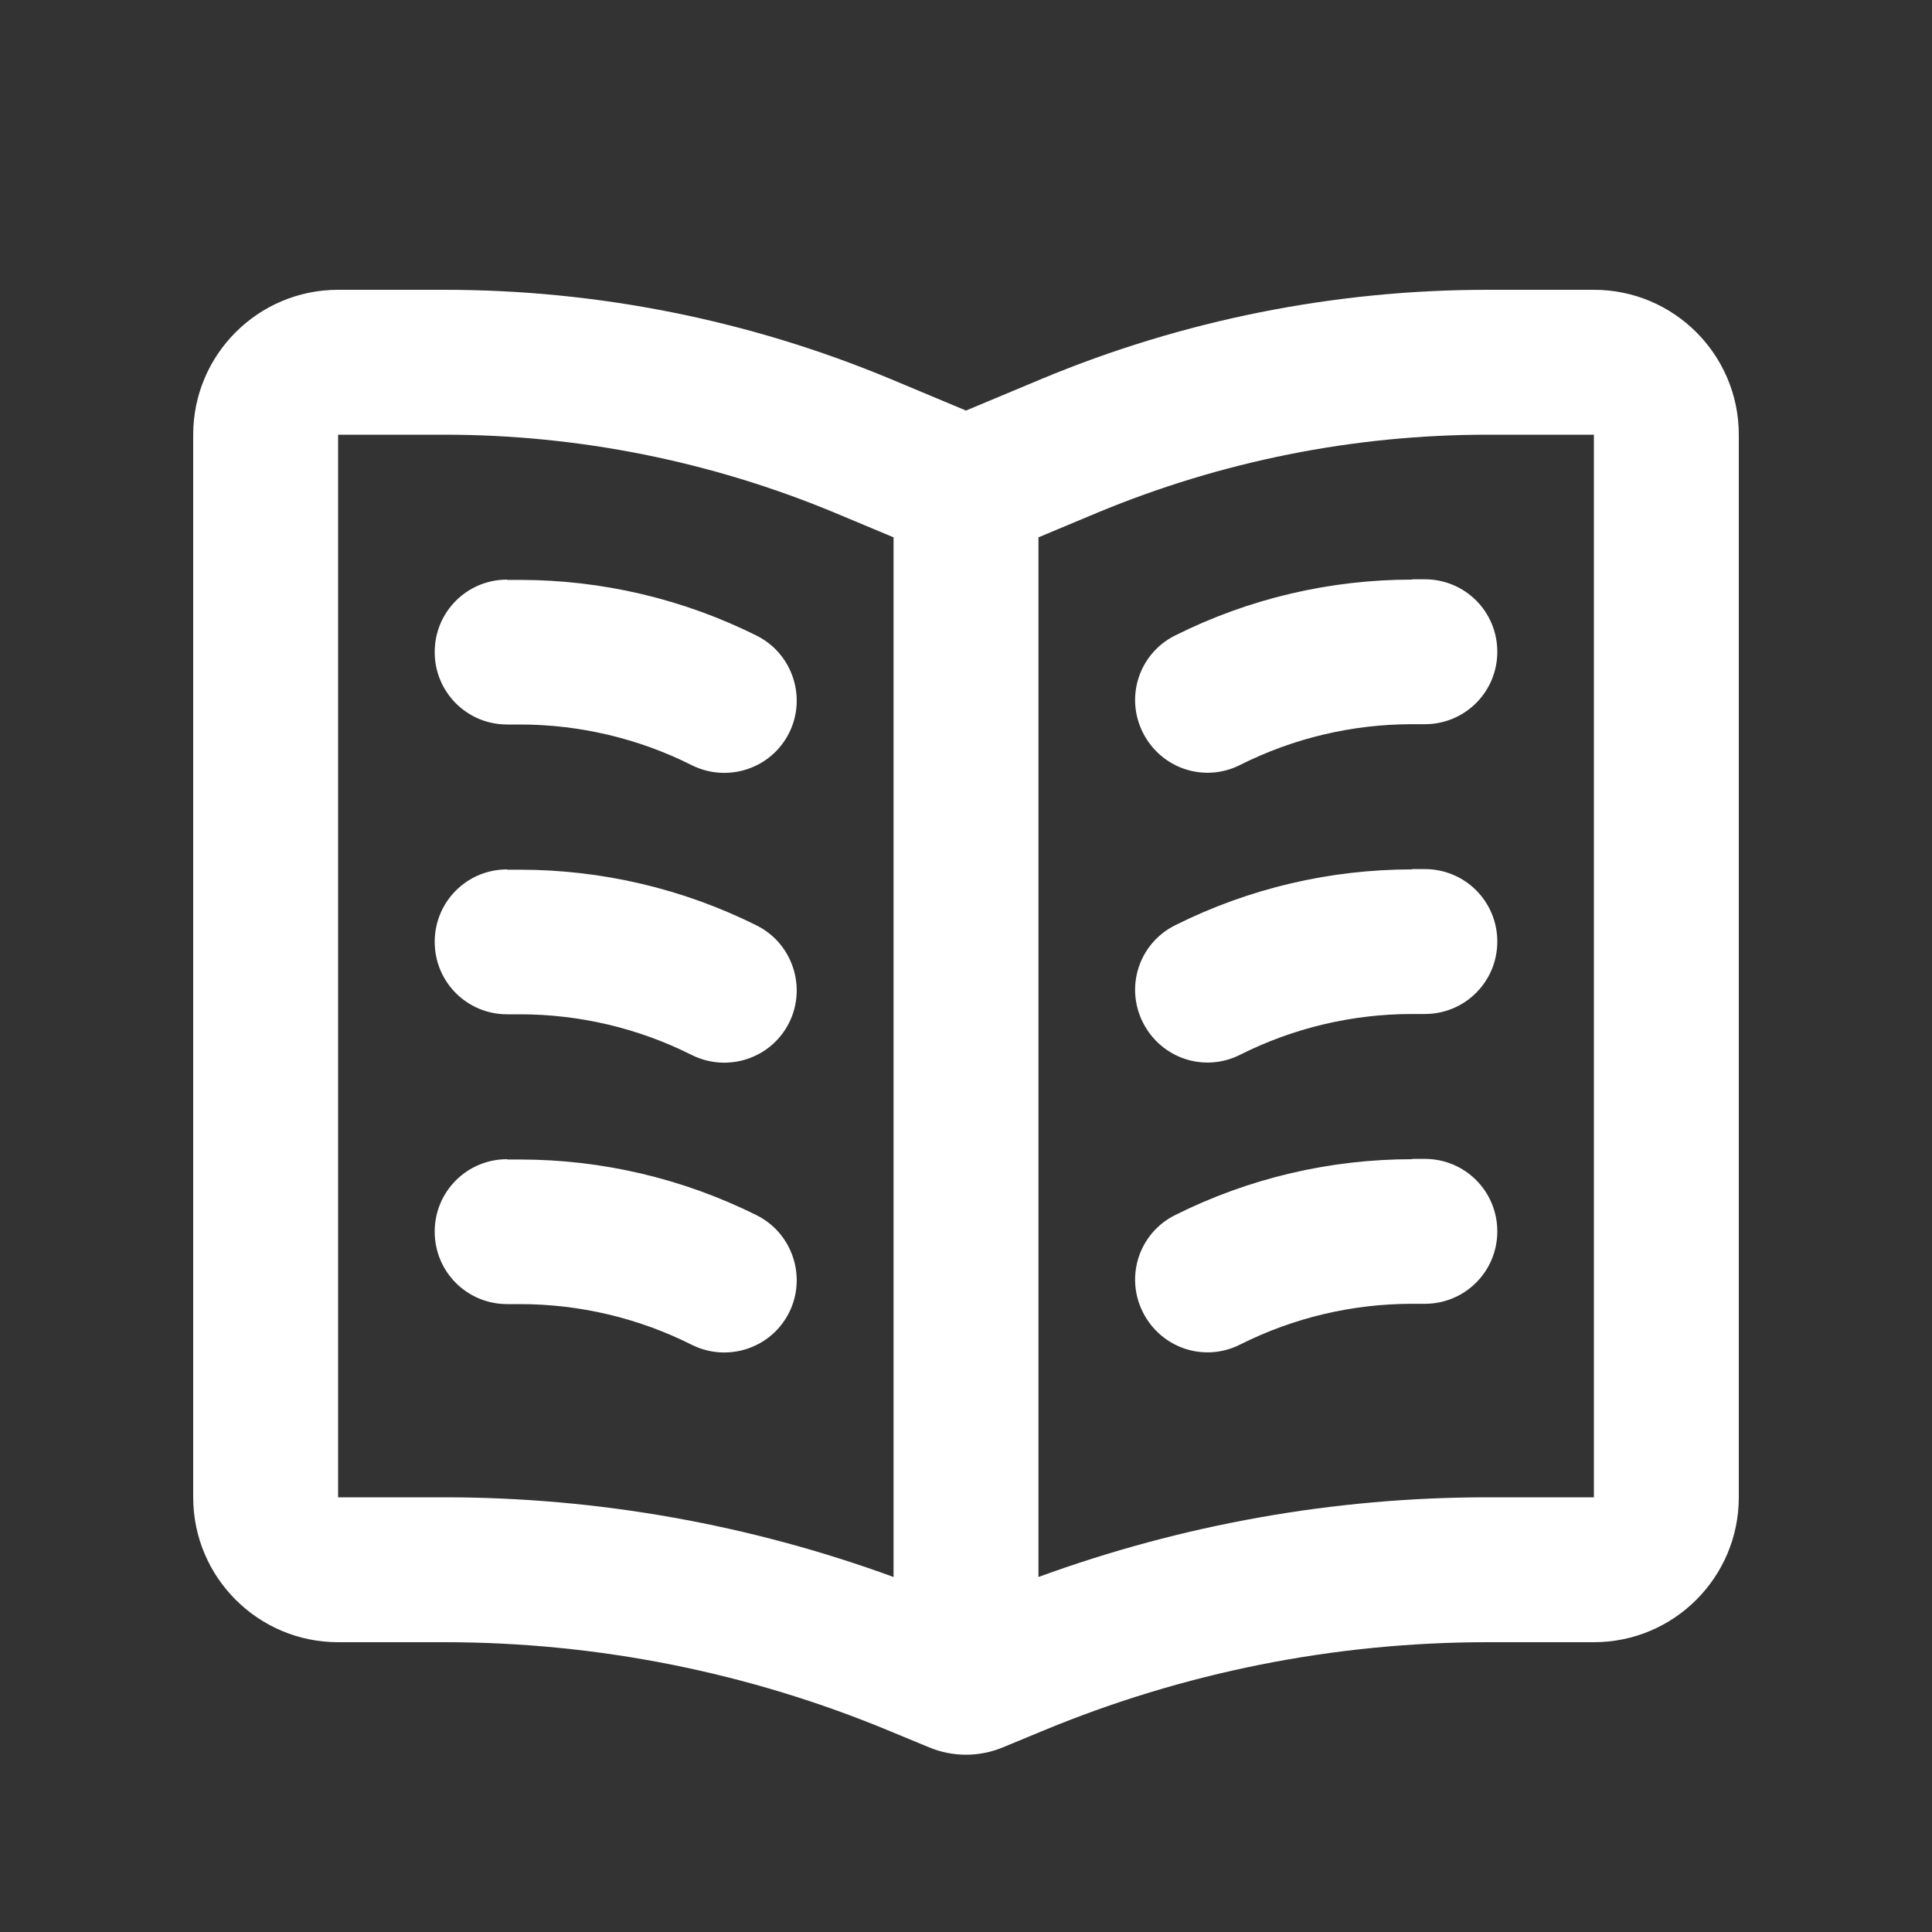 <svg xmlns="http://www.w3.org/2000/svg" viewBox="0 0 640 640"><rect x="0" y="0" width="640" height="640" fill="#333333" stroke="none"/><!--!Font Awesome Pro 7.1.0 by @fontawesome - https://fontawesome.com License - https://fontawesome.com/license (Commercial License) Copyright 2025 Fonticons, Inc.--><path d="M276.4 169.8L296 178L296 522.4C248.4 505 198 496 147.2 496L112 496L112 144L147.2 144C191.6 144 235.5 152.8 276.4 169.8zM492.8 496C442 496 391.6 505 344 522.4L344 178L363.6 169.8C404.5 152.8 448.4 144 492.8 144L528 144L528 496L492.8 496zM320 136L294.9 125.5C248.1 106 197.9 96 147.2 96L112 96C85.5 96 64 117.5 64 144L64 496C64 522.5 85.5 544 112 544L147.2 544C197.9 544 248.1 554 294.9 573.5L307.7 578.8C315.6 582.1 324.4 582.1 332.3 578.8L345.1 573.5C391.9 554 442.1 544 492.8 544L528 544C554.5 544 576 522.5 576 496L576 144C576 117.5 554.5 96 528 96L492.8 96C442.1 96 391.9 106 345.1 125.5L320 136zM168 192C154.7 192 144 202.7 144 216C144 229.3 154.7 240 168 240L172.2 240C192 240 211.5 244.6 229.2 253.5C241.1 259.4 255.5 254.6 261.4 242.8C267.3 231 262.5 216.5 250.7 210.6C226.3 198.4 199.4 192.1 172.2 192.1L168 192.1zM467.8 192C440.5 192 413.7 198.3 389.3 210.5C377.4 216.4 372.6 230.8 378.6 242.7C384.6 254.6 398.9 259.4 410.8 253.4C428.5 244.5 448 239.9 467.8 239.9L472 239.9C485.3 239.9 496 229.2 496 215.9C496 202.6 485.3 191.9 472 191.9L467.8 191.9zM168 288C154.7 288 144 298.7 144 312C144 325.3 154.7 336 168 336L172.2 336C192 336 211.5 340.6 229.2 349.5C241.1 355.4 255.5 350.6 261.4 338.8C267.3 327 262.5 312.5 250.7 306.6C226.3 294.4 199.4 288.1 172.2 288.1L168 288.1zM467.8 288C440.5 288 413.7 294.3 389.3 306.5C377.4 312.4 372.6 326.8 378.6 338.7C384.6 350.6 398.9 355.4 410.8 349.4C428.5 340.5 448 335.9 467.8 335.9L472 335.9C485.3 335.9 496 325.2 496 311.9C496 298.6 485.3 287.9 472 287.9L467.8 287.9zM168 384C154.7 384 144 394.7 144 408C144 421.3 154.7 432 168 432L172.2 432C192 432 211.5 436.6 229.2 445.5C241.1 451.4 255.5 446.6 261.4 434.8C267.3 423 262.5 408.5 250.7 402.6C226.3 390.4 199.4 384.1 172.2 384.1L168 384.1zM467.8 384C440.5 384 413.7 390.3 389.3 402.5C377.4 408.4 372.6 422.8 378.6 434.7C384.6 446.6 398.9 451.4 410.8 445.4C428.5 436.5 448 431.9 467.8 431.9L472 431.9C485.3 431.9 496 421.2 496 407.9C496 394.6 485.3 383.9 472 383.9L467.8 383.9z" fill="#FFF" /></svg>